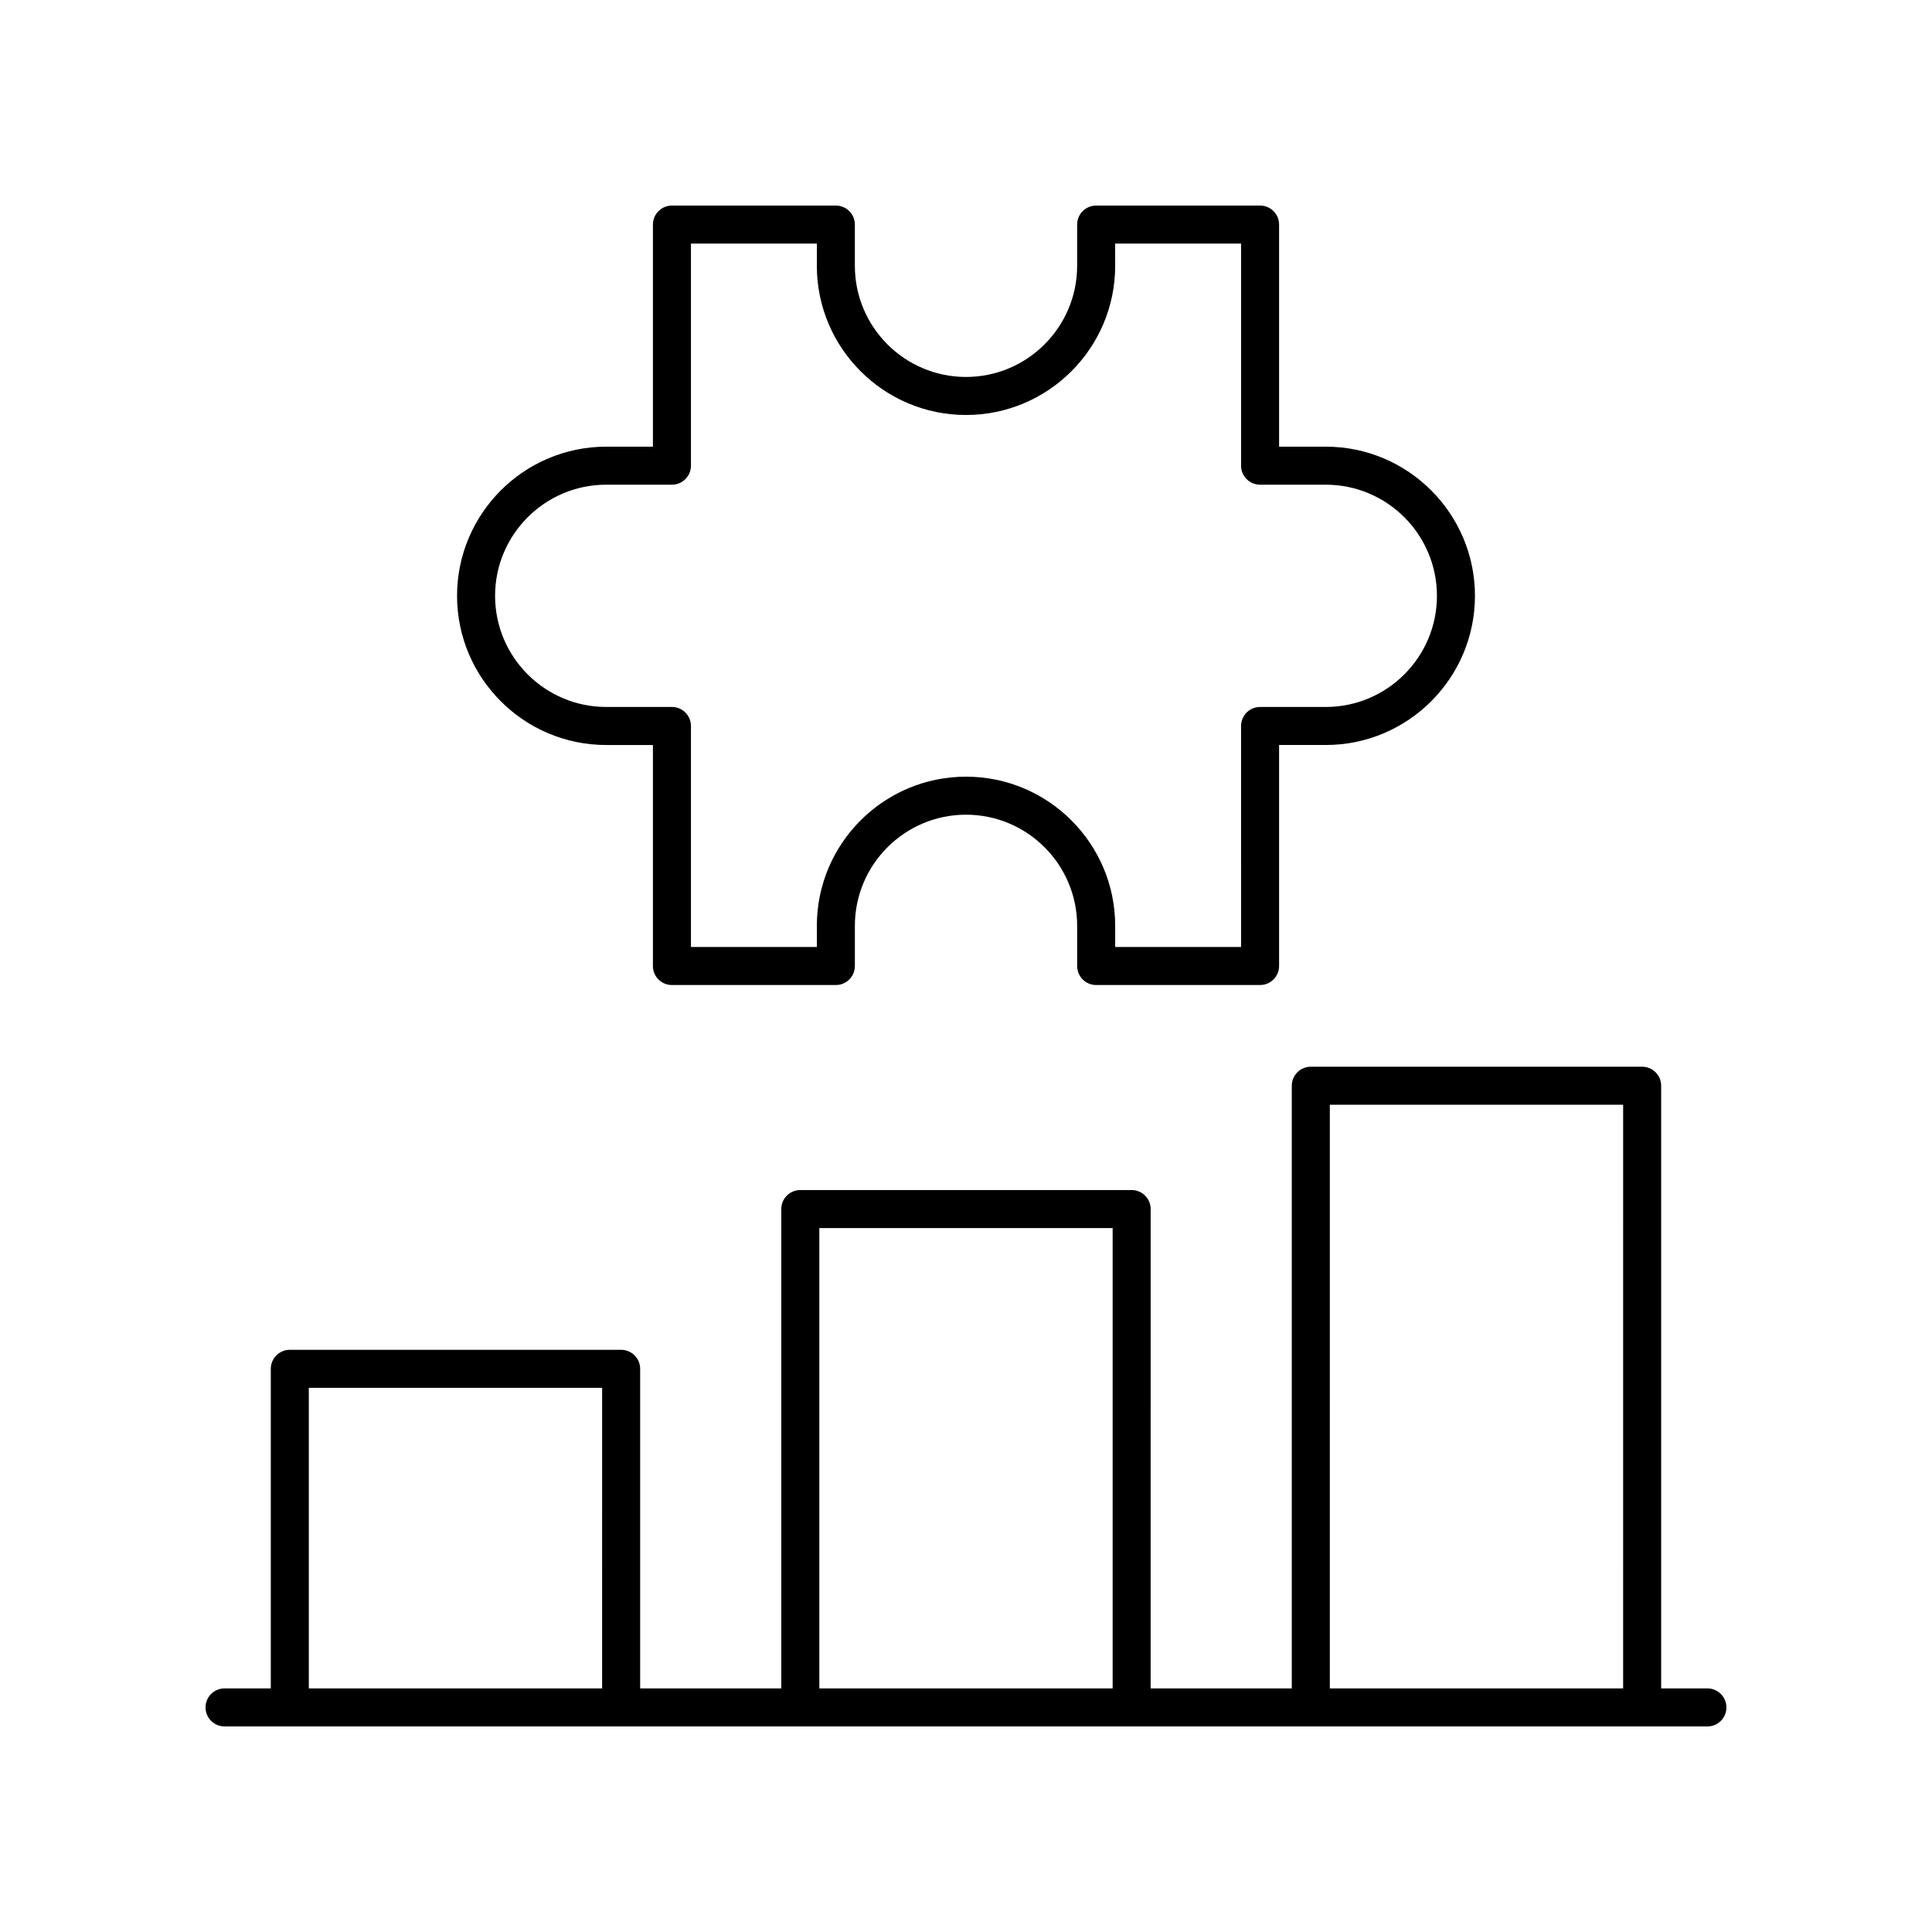<?xml version="1.0" encoding="UTF-8"?>
<!-- Uploaded to: SVG Find, www.svgfind.com, Generator: SVG Find Mixer Tools -->
<svg fill="#000000" width="800px" height="800px" version="1.1" viewBox="144 144 512 512" xmlns="http://www.w3.org/2000/svg">
 <g>
  <path d="m596.48 591.45h-12.258v-159.72c0-2.781-2.254-5.039-5.039-5.039l-87.805 0.004c-2.781 0-5.039 2.254-5.039 5.039v159.71h-37.406l0.004-127.03c0-2.781-2.254-5.039-5.039-5.039h-87.809c-2.781 0-5.039 2.254-5.039 5.039l0.004 127.03h-37.406v-84.691c0-2.781-2.254-5.039-5.039-5.039h-87.805c-2.781 0-5.039 2.254-5.039 5.039v84.691h-12.258c-2.781 0-5.039 2.254-5.039 5.039 0 2.781 2.254 5.039 5.039 5.039h392.97c2.781 0 5.039-2.254 5.039-5.039 0-2.781-2.258-5.039-5.039-5.039zm-100.06-154.68h77.73l-0.004 154.68h-77.727zm-135.29 32.691h77.73v121.99h-77.73zm-135.29 42.336h77.73l-0.004 79.652h-77.727z"/>
  <path d="m365.51 198.48h-43.441c-2.781 0-5.039 2.254-5.039 5.039v58.855h-12.375c-21.797 0-39.531 17.734-39.531 39.531s17.734 39.531 39.531 39.531h12.375v58.566c0 2.781 2.254 5.039 5.039 5.039h43.441c2.781 0 5.039-2.254 5.039-5.039v-10.648c0-16.238 13.211-29.453 29.453-29.453s29.453 13.211 29.453 29.453v10.648c0 2.781 2.254 5.039 5.039 5.039l43.438-0.004c2.781 0 5.039-2.254 5.039-5.039v-58.566h12.375c21.797 0 39.531-17.734 39.531-39.531 0-21.797-17.734-39.531-39.531-39.531h-12.375v-58.855c0-2.781-2.254-5.039-5.039-5.039h-43.441c-2.781 0-5.039 2.254-5.039 5.039v10.93c0 16.242-13.211 29.453-29.453 29.453-16.242 0-29.453-13.211-29.453-29.453v-10.93c0-2.781-2.254-5.035-5.035-5.035zm34.492 55.496c21.797 0 39.531-17.734 39.531-39.531l-0.004-5.891h33.367v58.855c0 2.781 2.254 5.039 5.039 5.039h17.414c16.242 0 29.453 13.211 29.453 29.453 0 16.242-13.211 29.453-29.453 29.453h-17.418c-2.781 0-5.039 2.254-5.039 5.039l0.004 58.57h-33.363v-5.609c0-21.797-17.734-39.527-39.531-39.527s-39.531 17.73-39.531 39.527v5.609h-33.363v-58.57c0-2.781-2.254-5.039-5.039-5.039h-17.414c-16.242 0-29.453-13.211-29.453-29.453 0-16.242 13.211-29.453 29.453-29.453h17.414c2.781 0 5.039-2.254 5.039-5.039v-58.855h33.363v5.891c0 21.797 17.734 39.531 39.531 39.531z"/>
 </g>
</svg>